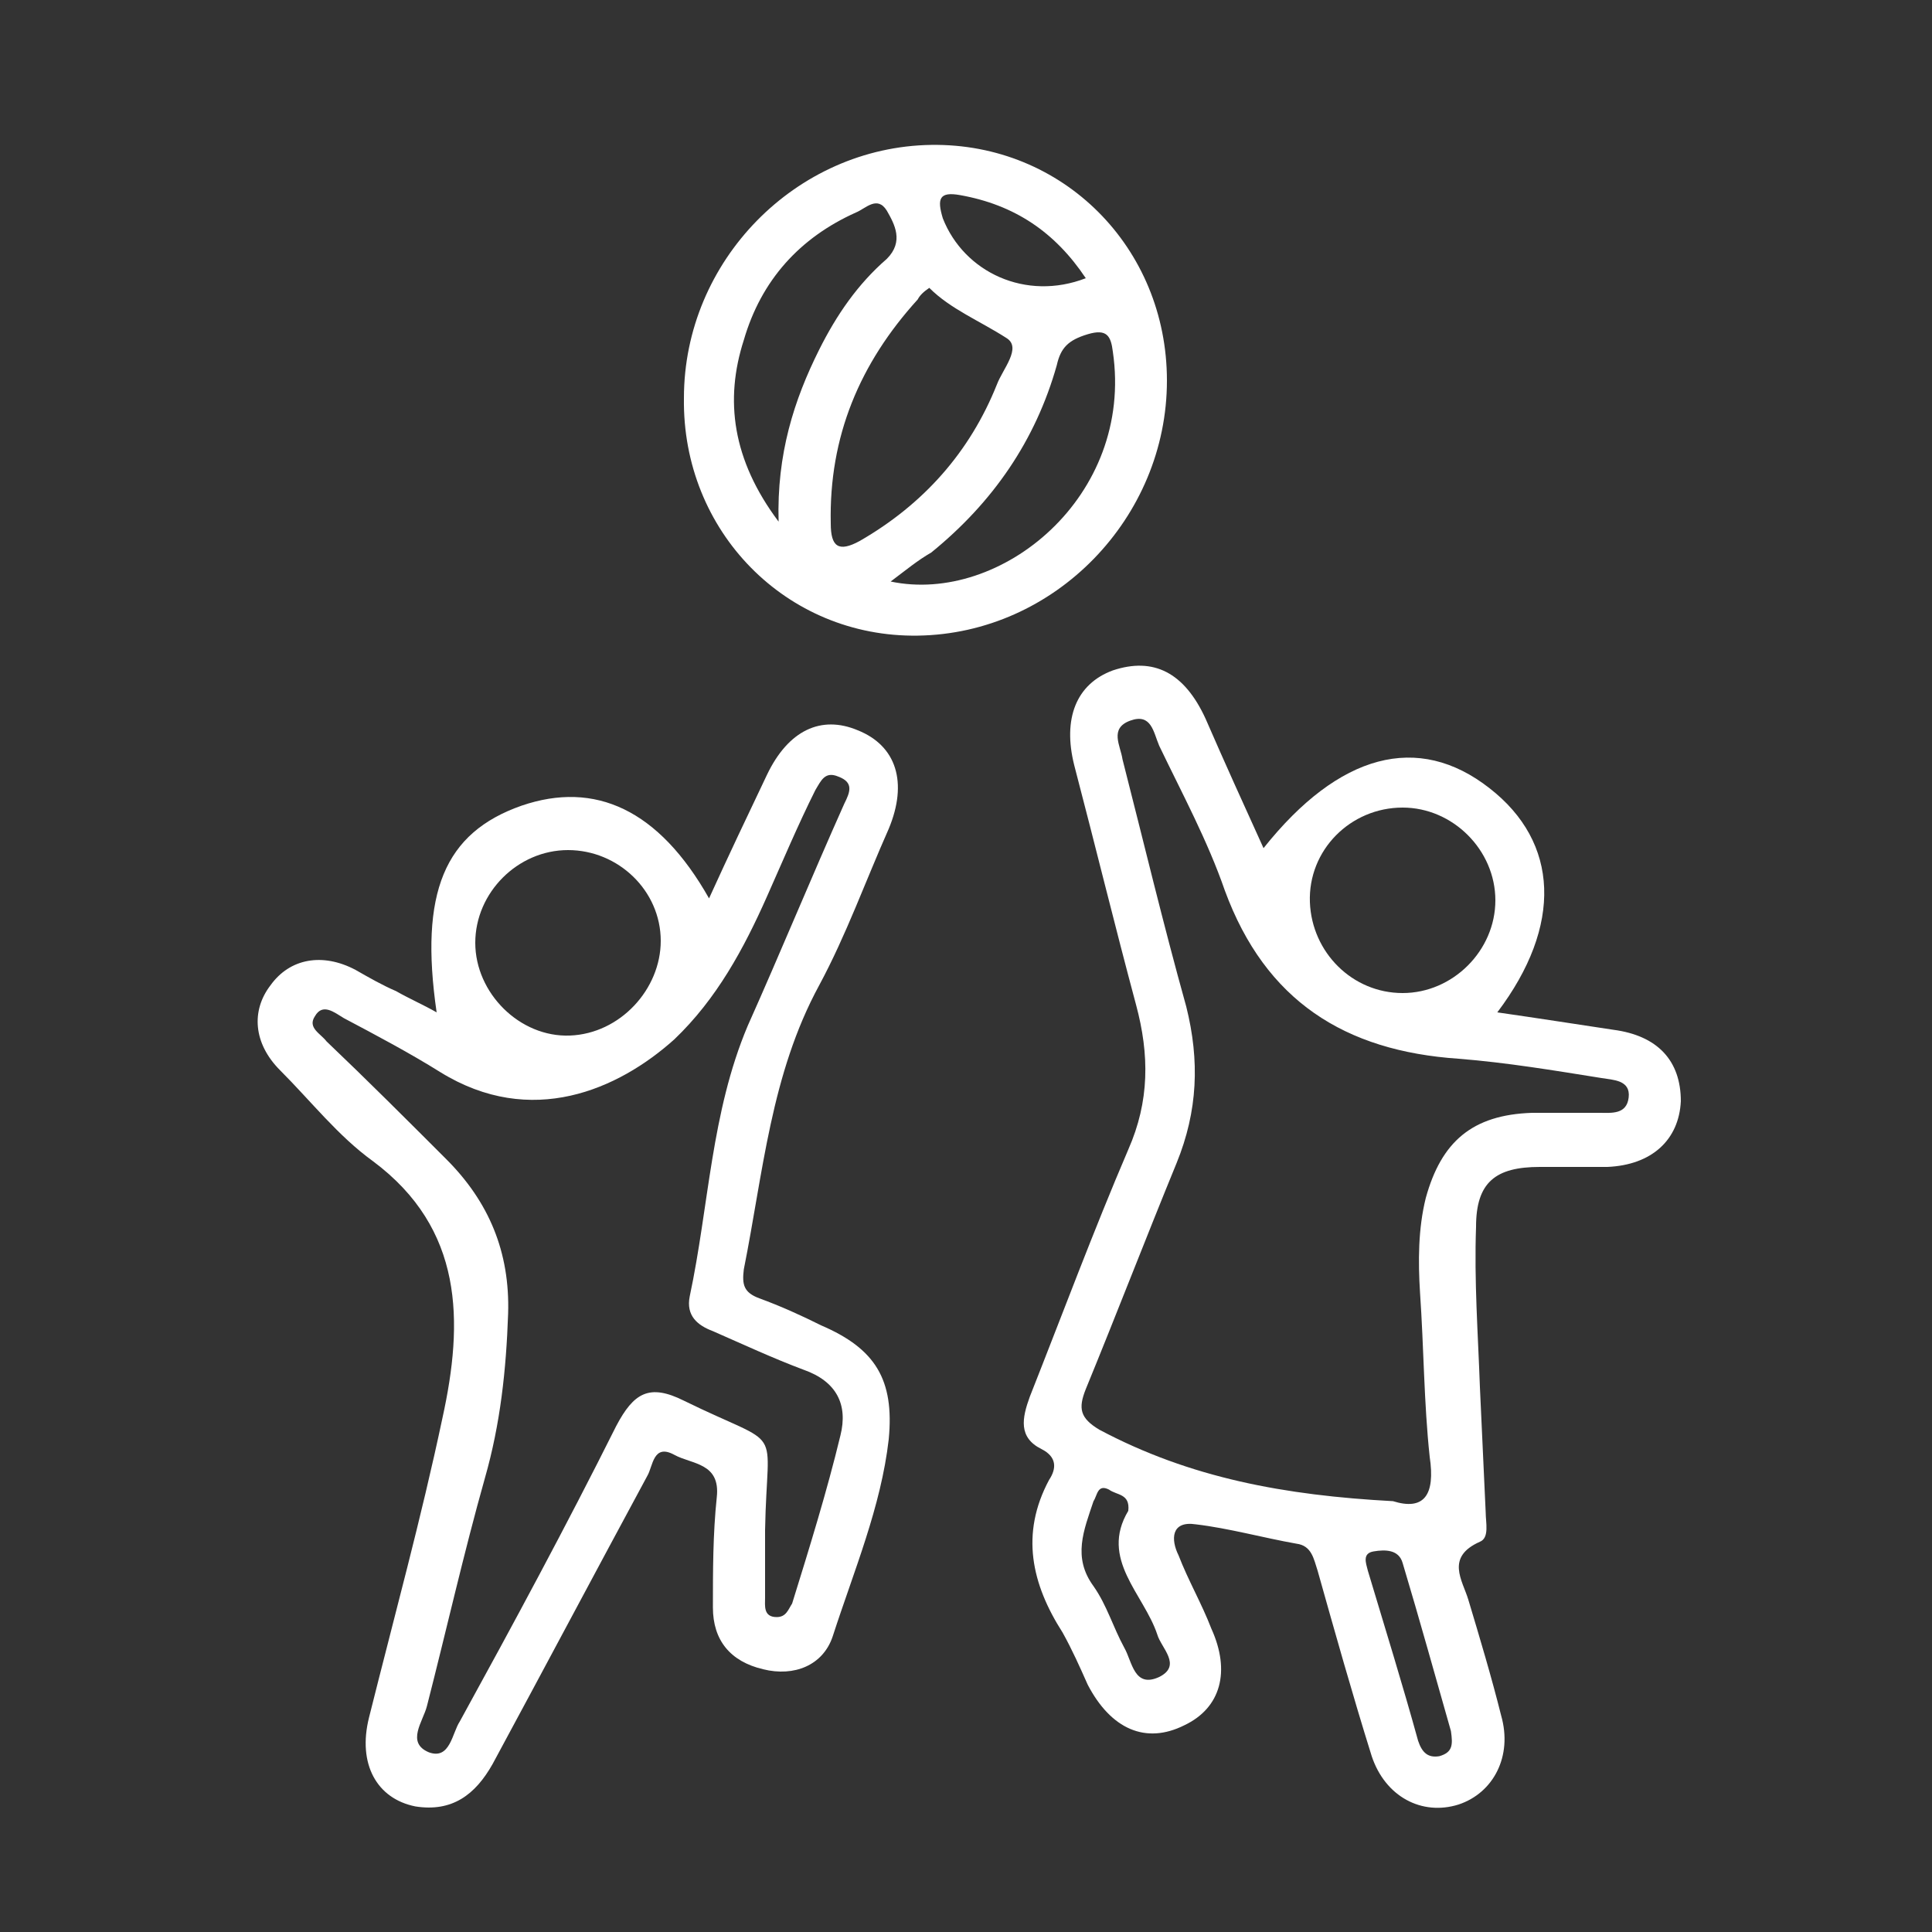 <?xml version="1.0" encoding="utf-8"?>
<!-- Generator: Adobe Illustrator 24.2.3, SVG Export Plug-In . SVG Version: 6.00 Build 0)  -->
<svg version="1.1" id="Layer_1" xmlns="http://www.w3.org/2000/svg" xmlns:xlink="http://www.w3.org/1999/xlink" x="0px" y="0px"
	 viewBox="0 0 100 100" style="enable-background:new 0 0 100 100;" xml:space="preserve">
<rect x="0" y="0" width="100" height="100" fill="#333333" stroke="none"/>
<style type="text/css">
	.st0{fill:#FFFFFF;}
</style>
<g>
	<path class="st0" d="M65.4,43.9c3.9-4.9,8-6,11.7-3.1c3.6,2.8,3.8,7.1,0.4,11.6c2.1,0.3,4,0.6,6,0.9c2.3,0.3,3.5,1.6,3.5,3.7
		c-0.1,2-1.5,3.3-3.8,3.4c-1.2,0-2.4,0-3.5,0c-2.3,0-3.3,0.8-3.3,3.1c-0.1,2.8,0.1,5.5,0.2,8.3c0.1,2.2,0.2,4.3,0.3,6.5
		c0,0.5,0.2,1.3-0.3,1.5c-1.8,0.8-0.9,2-0.6,3c0.6,2,1.2,4,1.7,6c0.6,2.1-0.4,4-2.2,4.6c-1.9,0.6-3.8-0.4-4.5-2.5
		c-1-3.2-1.9-6.4-2.8-9.6c-0.2-0.6-0.3-1.3-1.1-1.4c-1.7-0.3-3.5-0.8-5.2-1c-1.3-0.2-1.3,0.8-0.9,1.6c0.5,1.3,1.2,2.5,1.7,3.8
		c1,2.2,0.5,4.1-1.4,5c-2,1-3.8,0.2-5-2.1c-0.4-0.9-0.8-1.8-1.3-2.7c-1.6-2.5-2.2-5.1-0.7-7.9c0.4-0.6,0.4-1.2-0.4-1.6
		c-1.2-0.6-1-1.6-0.6-2.7c1.7-4.3,3.3-8.6,5.1-12.8c1.1-2.5,1.1-4.9,0.4-7.5c-1.1-4.1-2.1-8.2-3.2-12.4c-0.6-2.4,0.1-4.2,2-4.9
		c2.1-0.7,3.7,0.1,4.8,2.5C63.4,39.5,64.4,41.7,65.4,43.9z M72.1,77.7c1.6,0.5,2.2-0.3,1.9-2.3c-0.3-2.8-0.3-5.6-0.5-8.5
		c-0.1-1.6-0.1-3.3,0.3-4.9c0.8-2.9,2.4-4.3,5.5-4.4c1.2,0,2.4,0,3.5,0c0.6,0,1.4,0.1,1.5-0.8c0.1-0.9-0.8-0.9-1.4-1
		c-2.5-0.4-4.9-0.8-7.4-1c-5.9-0.4-10-3-12.1-8.7c-0.9-2.6-2.2-5-3.4-7.5c-0.3-0.7-0.4-1.7-1.5-1.3c-1.1,0.4-0.5,1.3-0.4,2
		c1.1,4.3,2.1,8.5,3.3,12.8c0.7,2.8,0.6,5.4-0.5,8.1c-1.6,3.9-3.1,7.8-4.7,11.7c-0.4,1-0.3,1.5,0.7,2.1
		C61.6,76.5,66.5,77.4,72.1,77.7z M72.6,51.4c2.6,0,4.8-2.2,4.8-4.8c0-2.6-2.2-4.8-4.8-4.8c-2.7,0-4.9,2.2-4.8,4.9
		C67.9,49.3,70,51.4,72.6,51.4z M75.1,89.6c-0.8-2.8-1.6-5.7-2.5-8.7c-0.2-0.7-0.9-0.7-1.5-0.6c-0.6,0.1-0.4,0.6-0.3,1
		c0.9,3,1.8,5.9,2.6,8.8c0.2,0.6,0.5,0.9,1.1,0.8C75.2,90.7,75.2,90.3,75.1,89.6z M58.4,78.2c0.1-0.9-0.6-0.8-1-1.1
		c-0.6-0.3-0.6,0.3-0.8,0.6c-0.5,1.5-1.1,2.9,0,4.4c0.7,1,1,2.1,1.6,3.2c0.4,0.7,0.5,2.1,1.8,1.5c1.2-0.6,0.1-1.5-0.1-2.2
		C59.2,82.5,56.9,80.7,58.4,78.2z"/>
	<path class="st0" d="M22.6,52.4c-0.9-6.2,0.4-9.3,4.4-10.7c3.8-1.3,7.1,0.2,9.7,4.8c1-2.2,2-4.3,3-6.4c1.1-2.3,2.8-3.1,4.7-2.3
		c2,0.8,2.6,2.7,1.6,5.1c-1.2,2.7-2.2,5.5-3.6,8.1c-2.5,4.6-2.9,9.7-3.9,14.7c-0.1,0.8,0,1.2,0.8,1.5c1.1,0.4,2.2,0.9,3.2,1.4
		c2.8,1.2,3.8,2.8,3.5,5.9c-0.4,3.5-1.8,6.8-2.9,10.2c-0.5,1.5-2,2.1-3.6,1.7c-1.7-0.4-2.6-1.5-2.6-3.2c0-1.9,0-3.8,0.2-5.7
		c0.2-1.8-1.3-1.7-2.2-2.2c-1.1-0.6-1.1,0.6-1.4,1.1c-2.7,5-5.3,9.9-8,14.9c-0.9,1.6-2.1,2.5-4,2.2c-2-0.4-3-2.2-2.4-4.6
		c1.3-5.2,2.7-10.3,3.8-15.5c1.1-5,1.1-9.8-3.6-13.3c-1.8-1.3-3.2-3.1-4.8-4.7c-1.4-1.4-1.5-3.1-0.5-4.4c1-1.4,2.7-1.7,4.4-0.8
		c0.7,0.4,1.4,0.8,2.1,1.1C21.2,51.7,21.9,52,22.6,52.4z M39.6,79.2c0,1.2,0,2.4,0,3.5c0,0.4-0.1,1,0.6,1c0.5,0,0.6-0.4,0.8-0.7
		c0.9-2.9,1.8-5.8,2.5-8.7c0.4-1.6-0.2-2.8-1.9-3.4c-1.6-0.6-3.1-1.3-4.7-2c-0.8-0.3-1.4-0.8-1.2-1.8c1-4.7,1.1-9.5,3-14
		c1.7-3.8,3.3-7.7,5-11.5c0.3-0.6,0.5-1.1-0.3-1.4c-0.7-0.3-0.9,0.2-1.2,0.7c-0.9,1.8-1.7,3.7-2.5,5.5c-1.2,2.7-2.6,5.3-4.8,7.4
		c-2.9,2.6-7.4,4.6-12.1,1.7c-1.6-1-3.3-1.9-5-2.8c-0.5-0.3-1.1-0.8-1.5-0.1c-0.4,0.6,0.3,0.9,0.6,1.3c2.1,2,4.1,4,6.2,6.1
		c2.2,2.2,3.3,4.8,3.2,8c-0.1,2.9-0.4,5.7-1.2,8.5c-1.1,3.9-2,7.9-3,11.8c-0.2,0.8-1.1,1.9,0.1,2.4c1.1,0.4,1.2-1,1.6-1.6
		c2.8-5.1,5.5-10.1,8.1-15.3c0.9-1.7,1.7-2.2,3.5-1.3C40.7,75.1,39.7,73.5,39.6,79.2z M34.2,48.7c0-2.6-2.2-4.7-4.8-4.7
		c-2.6,0-4.8,2.2-4.8,4.8c0,2.6,2.3,4.9,4.9,4.8C32.1,53.5,34.2,51.2,34.2,48.7z"/>
	<path class="st0" d="M47.5,32.9c-6.8,0.1-12.2-5.4-12.1-12.3c0-7.1,5.8-13,12.8-13.1c6.8-0.1,12.2,5.3,12.2,12.2
		C60.4,26.8,54.6,32.8,47.5,32.9z M48.1,14.9c-0.3,0.2-0.5,0.4-0.6,0.6c-3,3.3-4.6,7.1-4.5,11.6c0,1.2,0.4,1.5,1.5,0.9
		c3.3-1.9,5.7-4.6,7.1-8.1c0.3-0.8,1.3-1.9,0.5-2.4C50.7,16.6,49.2,16,48.1,14.9z M46.1,30.1c5.7,1.2,12.6-4.4,11.5-11.9
		c-0.1-0.8-0.3-1.2-1.3-0.9c-1,0.3-1.4,0.7-1.6,1.6c-1.1,3.9-3.3,7.1-6.5,9.7C47.5,29,46.9,29.5,46.1,30.1z M40.3,27
		c-0.1-3.5,0.8-6.3,2.1-8.9c0.9-1.8,2-3.4,3.5-4.7c0.9-0.9,0.4-1.8,0-2.5c-0.5-0.8-1.1-0.1-1.6,0.1c-2.9,1.3-4.9,3.5-5.8,6.6
		C37.5,20.7,37.9,23.8,40.3,27z M56.2,14.4c-1.6-2.4-3.7-3.8-6.5-4.3c-1.1-0.2-1.2,0.2-0.9,1.2C49.9,14.1,53.1,15.6,56.2,14.4z"/>
</g>
</svg>
